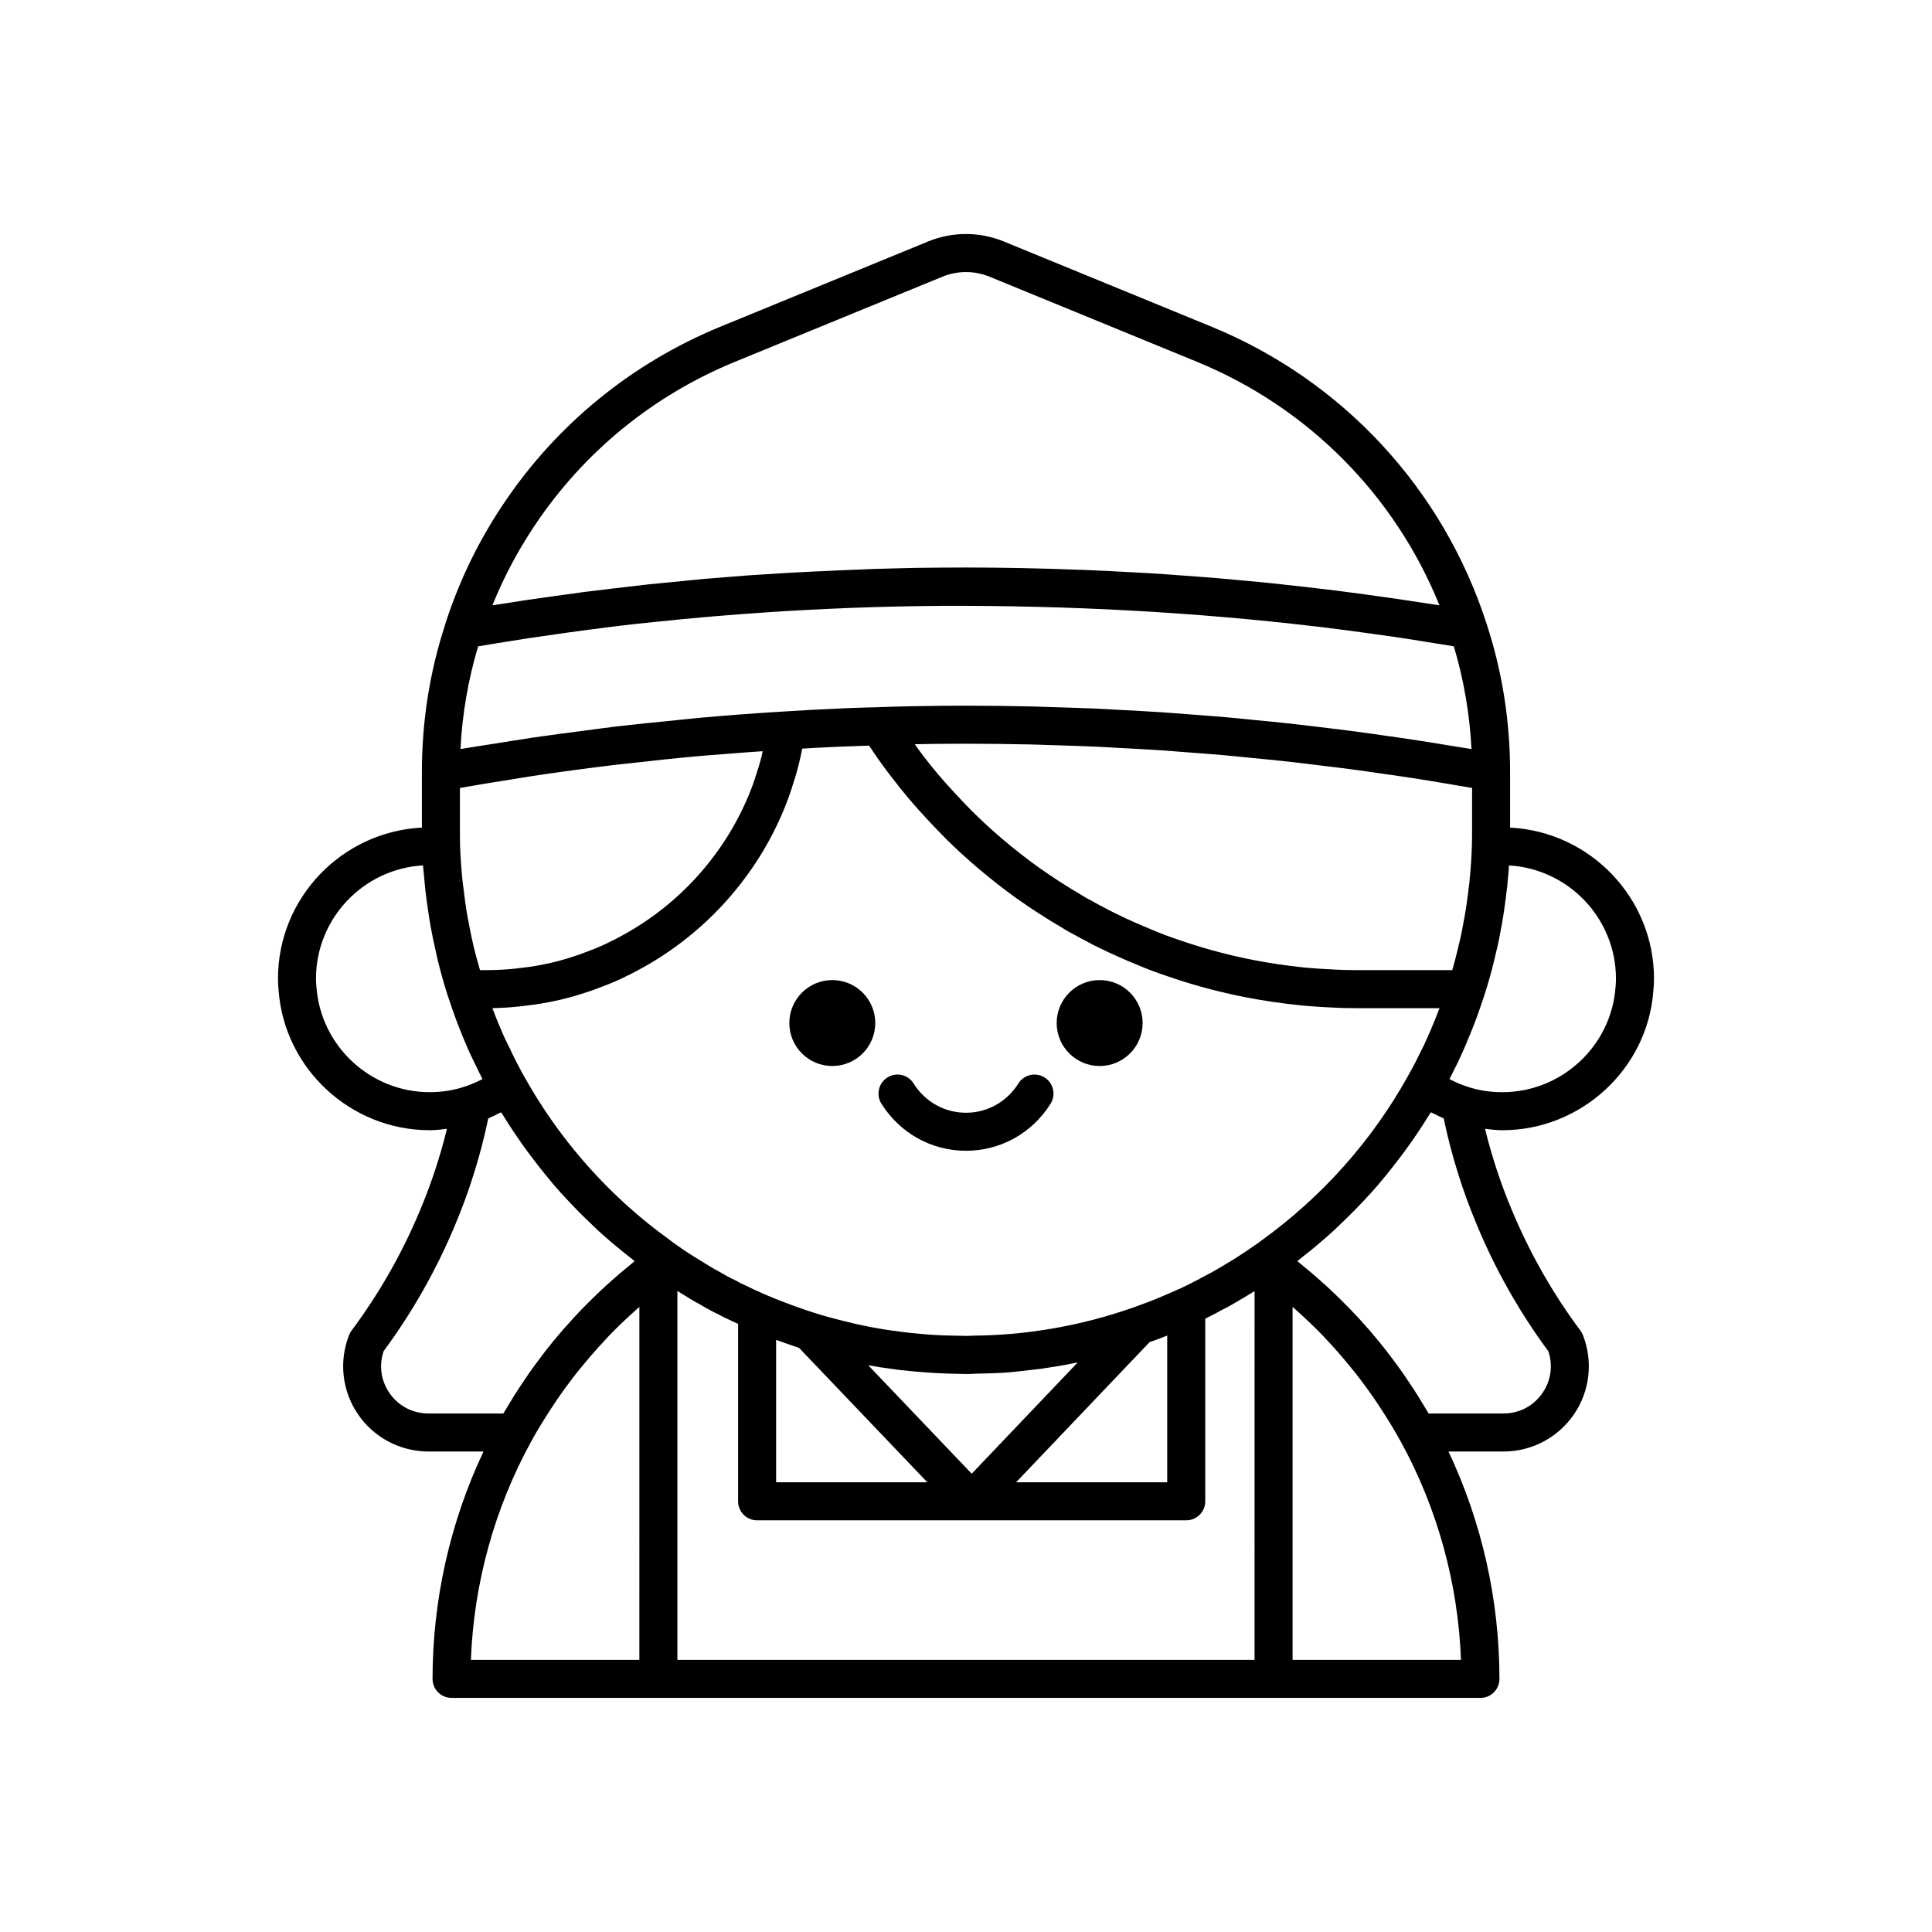 <?xml version="1.0" encoding="UTF-8"?>
<!-- Uploaded to: ICON Repo, www.svgrepo.com, Generator: ICON Repo Mixer Tools -->
<svg fill="#000000" width="800px" height="800px" version="1.1" viewBox="144 144 512 512" xmlns="http://www.w3.org/2000/svg">
 <g>
  <path d="m364.57 403.73c-6.289 0-11.387 5.098-11.387 11.387 0 6.289 5.098 11.387 11.387 11.387 6.289 0 11.387-5.098 11.387-11.387 0-6.289-5.098-11.387-11.387-11.387z"/>
  <path d="m435.42 403.73c-6.289 0-11.387 5.098-11.387 11.387 0 6.289 5.098 11.387 11.387 11.387s11.387-5.098 11.387-11.387c0-6.289-5.098-11.387-11.387-11.387z"/>
  <path d="m420.82 429.54c-2.352-1.477-5.461-0.762-6.945 1.594-3.039 4.859-8.23 7.758-13.879 7.758-5.652 0-10.844-2.898-13.879-7.754-1.473-2.363-4.574-3.086-6.941-1.598-2.363 1.477-3.074 4.586-1.598 6.941 4.891 7.816 13.273 12.488 22.422 12.488 9.141 0 17.523-4.668 22.422-12.48 1.469-2.363 0.758-5.473-1.602-6.949z"/>
  <path d="m544.19 363.32v-14.766c0-13.469-2.098-26.68-6.234-39.258-0.004-0.008-0.004-0.02-0.004-0.027-11.539-35.684-38.051-64.348-72.758-78.641l-54.973-22.551c-6.59-2.742-13.855-2.75-20.434-0.012l-54.992 22.559c-23.496 9.688-43.352 25.93-57.406 46.953-6.59 9.797-11.754 20.461-15.355 31.699-0.012 0.031-0.008 0.062-0.016 0.098-4.121 12.555-6.211 25.742-6.211 39.18v14.766c-21.207 1.086-38.141 18.605-38.141 40.047 0 1.145 0.062 2.231 0.168 3.148 1.555 20.746 19.145 37.004 40.039 37.004 1.551 0 3.062-0.195 4.574-0.367-1.824 7.457-4.254 14.793-7.258 21.895-4.707 11.227-10.773 21.855-18.035 31.59-0.266 0.359-0.488 0.754-0.648 1.172-2.734 6.961-1.855 14.805 2.356 20.98 4.215 6.184 11.207 9.879 18.707 9.879h14.566c-8.852 18.707-13.508 39.363-13.508 60.254 0 2.785 2.254 5.039 5.039 5.039h272.66c2.785 0 5.039-2.254 5.039-5.039 0-20.891-4.66-41.551-13.504-60.254h14.562c7.5 0 14.496-3.695 18.711-9.883 4.211-6.176 5.086-14.016 2.352-20.98-0.164-0.414-0.383-0.809-0.648-1.168-7.258-9.727-13.32-20.355-18.035-31.602-3.008-7.102-5.438-14.438-7.254-21.883 1.516 0.172 3.027 0.367 4.578 0.367 20.891 0 38.473-16.254 40.023-36.836 0.117-1.086 0.176-2.168 0.176-3.316-0.008-21.441-16.934-38.961-38.141-40.047zm-65.965 109.48c-0.395 0.34-0.797 0.605-1.184 0.867-0.156 0.105-0.273 0.188-0.465 0.32l-0.004 0.004c-0.016 0.012-0.059 0.043-0.066 0.043-1.332 0.953-2.723 1.863-4.184 2.805-0.602 0.41-1.199 0.773-1.801 1.141l-0.84 0.523c-0.98 0.59-1.957 1.176-2.945 1.75-1.125 0.676-2.254 1.309-3.758 2.051-0.664 0.395-1.352 0.742-2.043 1.098l-1.965 1c-0.762 0.383-1.566 0.781-2.504 1.207-0.078 0.031-0.164 0.043-0.242 0.078-1.543 0.723-2.984 1.328-4.438 1.945-0.738 0.312-1.438 0.625-2.273 0.934-0.945 0.379-1.934 0.758-2.875 1.086-0.031 0.012-0.082 0.035-0.121 0.051-0.688 0.25-1.402 0.543-2.074 0.77l-0.363 0.117c-0.062 0.023-0.125 0.039-0.188 0.062-3.344 1.16-6.715 2.191-10.117 3.078-0.051 0.012-0.098 0.023-0.145 0.035-3.414 0.887-6.852 1.629-10.309 2.234l-0.469 0.082c-3.449 0.594-6.922 1.055-10.406 1.371-0.141 0.012-0.289 0.02-0.43 0.031-3.262 0.285-6.539 0.434-9.824 0.473-0.414 0.02-0.82 0.008-1.238 0.055-0.164 0.02-0.348 0.02-0.543 0.02-0.582-0.004-1.09-0.023-1.645-0.031-2.789-0.023-5.566-0.117-8.328-0.309-0.5-0.027-1.055-0.074-1.652-0.133-2.816-0.23-5.621-0.543-8.402-0.949-0.227-0.039-0.457-0.055-0.684-0.098-0.109-0.023-0.234-0.031-0.352-0.043-3.098-0.477-6.164-1.066-9.203-1.758-0.172-0.055-0.344-0.113-0.527-0.152-0.352-0.074-0.703-0.164-1.059-0.246-2.867-0.691-5.719-1.438-8.527-2.32h-0.008c-0.004 0-0.008-0.004-0.008-0.004-1.77-0.547-3.547-1.18-5.32-1.816l-1.66-0.613c-0.32-0.102-0.625-0.227-0.934-0.348-1.801-0.691-3.606-1.398-5.387-2.176-0.062-0.027-0.121-0.059-0.184-0.086-1.543-0.656-3.094-1.359-4.894-2.269-0.727-0.305-1.457-0.641-2.141-1.062-0.184-0.109-0.367-0.211-0.566-0.297-1.387-0.625-2.773-1.398-4.356-2.332-1.699-0.898-3.301-1.891-5.031-2.981-1.969-1.191-4.059-2.488-6.027-3.938-0.051-0.035-0.453-0.309-0.5-0.344-0.402-0.277-0.832-0.555-1.605-1.195-3.926-2.816-7.703-5.863-11.305-9.117-9.012-8.129-16.941-17.543-23.453-27.848-1.301-2.059-2.543-4.156-3.731-6.281 0 0-0.004-0.004-0.004-0.004 0-0.004-0.004-0.008-0.008-0.012-1.438-2.559-2.711-5.055-3.891-7.598-0.84-1.629-1.633-3.312-2.332-5.031h-0.004c-0.039-0.109-0.09-0.211-0.137-0.316-0.707-1.645-1.387-3.371-2.062-5.16 2.488-0.043 4.969-0.207 7.434-0.477l3.715-0.461c4.906-0.703 9.676-1.844 14.023-3.344 0.812-0.25 1.559-0.508 2.07-0.723 0.758-0.27 1.512-0.547 2.242-0.836 2.242-0.84 4.383-1.785 6.102-2.672 0.762-0.336 1.445-0.703 2.148-1.082l0.434-0.23c17.047-8.953 30.688-23.582 38.387-41.164 1.324-2.977 2.449-6.051 3.281-8.906 0.496-1.438 0.879-2.867 1.285-4.41 0.371-1.5 0.707-3 1-4.473 1.188-0.07 2.387-0.137 3.586-0.203 2.113-0.117 4.238-0.227 6.406-0.316 2.516-0.105 5.098-0.191 7.715-0.27 0.363 0.543 0.73 1.086 1.094 1.613 1.785 2.652 3.492 5 5.152 7.086 2.844 3.75 5.922 7.375 9.41 11.078 1.496 1.598 2.992 3.191 4.562 4.766 5.652 5.606 11.922 10.906 18.781 15.871l3.191 2.199c1.309 0.891 2.672 1.777 4.004 2.617 1.371 0.895 2.793 1.742 4.074 2.496 1.402 0.898 2.863 1.742 4.082 2.348 1.043 0.602 2.144 1.207 3.07 1.664 1.215 0.664 2.441 1.324 3.484 1.797 1.691 0.848 3.387 1.637 5.059 2.371 1.766 0.777 3.527 1.555 5.25 2.242 2.488 1.062 5.039 2.016 7.59 2.867l2.219 0.754c6.16 2.043 12.543 3.703 18.957 4.949 4.481 0.875 9.227 1.574 14.867 2.164 2.449 0.203 4.859 0.395 7.254 0.488 2.566 0.156 5.141 0.211 7.766 0.211h21.297c-0.664 1.754-1.348 3.516-2.078 5.188-0.055 0.129-0.109 0.262-0.152 0.398l-0.906 2.062c-0.664 1.52-1.371 2.988-2.199 4.594-0.965 2.027-2.027 3.957-3.086 5.863-9.473 17.02-22.781 31.969-38.832 43.516zm-88.473 64.016h-40.074v-37.727c0.598 0.223 1.195 0.41 1.793 0.625l0.344 0.129c0.699 0.254 1.43 0.488 2.133 0.734 0.605 0.203 1.215 0.438 1.82 0.633l26.449 27.715zm-8.379-29.895c0.188 0.023 0.367 0.055 0.551 0.078l0.934 0.109c0.109 0.016 0.262 0.023 0.41 0.031 0.297 0.035 0.586 0.062 0.879 0.094 3.738 0.406 7.508 0.672 11.301 0.789 1.227 0.047 2.465 0.074 3.703 0.082 0.281 0 0.562 0.02 0.84 0.02 0.609 0 1.219-0.012 1.785-0.055 0.543-0.004 1.078-0.043 1.617-0.055 1.387-0.023 2.781-0.043 4.129-0.109 0.02 0 0.039-0.004 0.059-0.004h0.074c0.027 0 0.055-0.004 0.086-0.008 1.98-0.059 3.902-0.211 5.637-0.402 0.023 0 0.043-0.008 0.062-0.008 0.035-0.004 0.066-0.004 0.102-0.008 0.391-0.039 0.766-0.094 1.152-0.133 1.035-0.102 2.07-0.234 3.102-0.359 0.109-0.016 0.223-0.02 0.332-0.039 0.016-0.004 0.023-0.004 0.039-0.004 0.32-0.02 0.605-0.059 0.852-0.102 0.07-0.004 0.125-0.016 0.191-0.02 0.18-0.012 0.375-0.023 0.461-0.047 0.008 0 0.016-0.004 0.027-0.004 0.047-0.008 0.105-0.008 0.145-0.016 0.527-0.078 1.102-0.176 1.637-0.254 0.758-0.113 1.512-0.23 2.269-0.355 0.215-0.035 0.402-0.059 0.621-0.098l1.391-0.246c0.059-0.012 0.461-0.074 0.523-0.09 0.941-0.172 1.816-0.34 2.519-0.5 0.266-0.055 0.531-0.09 0.797-0.145l-28.086 29.488-19.812-20.766-7.606-7.973c0.777 0.141 1.562 0.242 2.344 0.371 0.344 0.062 0.641 0.133 1.02 0.195l0.004-0.016c0.172 0.031 0.348 0.055 0.523 0.074 0.242 0.047 0.492 0.062 0.734 0.105 0.887 0.129 1.766 0.262 2.652 0.375zm37.816 23.691 29.457-30.926c1.535-0.531 3.086-1.117 4.68-1.75v38.879h-40.043zm-153.16-188.1c0.473-9.293 2.043-18.418 4.68-27.227 3-0.512 6.012-0.992 9.027-1.465 1.461-0.227 2.922-0.484 4.383-0.699 1.375-0.211 2.801-0.391 4.188-0.598 4-0.582 8-1.164 12.016-1.684 0.098-0.008 0.199-0.008 0.297-0.02 5.473-0.75 10.934-1.395 16.453-1.949 10.363-1.102 20.77-1.984 31.207-2.672l3.367-0.215c3.473-0.211 6.949-0.387 10.426-0.551l1.609-0.078c1.867-0.098 3.738-0.18 5.625-0.246 8.07-0.312 16.152-0.484 24.234-0.551 33.312-0.133 66.602 1.609 99.367 5.488 0.648 0.078 1.297 0.148 1.941 0.23 4.488 0.543 8.957 1.148 13.422 1.773 1.691 0.238 3.387 0.461 5.078 0.711 3.559 0.523 7.098 1.094 10.641 1.668 1.766 0.285 3.531 0.562 5.289 0.859 2.637 8.809 4.207 17.934 4.68 27.23-1.961-0.34-3.93-0.629-5.894-0.953-2.672-0.438-5.34-0.883-8.016-1.293-3.055-0.473-6.117-0.906-9.18-1.344-2.625-0.371-5.246-0.754-7.871-1.098-3.125-0.414-6.258-0.785-9.387-1.16-2.574-0.309-5.144-0.629-7.723-0.91-3.207-0.352-6.414-0.66-9.625-0.973-2.512-0.246-5.019-0.508-7.535-0.727-3.301-0.289-6.602-0.531-9.902-0.777-2.43-0.184-4.856-0.387-7.285-0.547-3.461-0.23-6.922-0.402-10.383-0.582-2.269-0.121-4.539-0.266-6.809-0.367-3.816-0.168-7.633-0.273-11.445-0.387-1.918-0.055-3.832-0.145-5.746-0.188-5.723-0.125-11.445-0.195-17.16-0.195-2.242 0-4.41 0.012-6.512 0.027-6.059 0.051-11.559 0.176-16.637 0.371-0.027 0-0.051 0.004-0.078 0.004-2.648 0.055-5.301 0.145-8.355 0.254-0.672 0.027-1.359 0.078-2.031 0.105-4.711 0.195-9.32 0.43-13.824 0.73-0.188 0.012-0.367 0.016-0.555 0.031-0.004 0-0.012 0.004-0.016 0.004-7.379 0.438-14.785 0.992-22.195 1.652-2.504 0.223-5.012 0.52-7.519 0.766-4.945 0.488-9.895 0.973-14.844 1.555-2.922 0.344-5.84 0.762-8.762 1.141-4.531 0.586-9.062 1.168-13.59 1.836-3.102 0.457-6.195 0.977-9.293 1.473-3.25 0.516-6.512 0.98-9.758 1.543zm268.03 25.715c-0.098 2.746-0.242 5.453-0.551 8.43-0.039 0.777-0.121 1.512-0.289 2.633-0.09 1.012-0.23 1.984-0.383 3.059-0.145 1.137-0.328 2.32-0.527 3.492-0.145 0.875-0.281 1.703-0.492 2.723-0.281 1.551-0.555 3.106-0.941 4.644l-0.762 3.18c-0.355 1.484-0.746 2.938-1.16 4.383-0.031 0.105-0.066 0.219-0.098 0.324h-24.676c-2.414 0-4.781-0.043-7.258-0.195-2.356-0.094-4.629-0.281-7.074-0.477-4.969-0.527-9.426-1.18-13.629-2.004-5.996-1.168-11.961-2.723-17.711-4.625l-2.195-0.742c-0.012-0.004-0.023-0.008-0.035-0.012-2.281-0.766-4.566-1.617-6.894-2.609-1.707-0.688-3.371-1.418-5.055-2.16-1.531-0.668-3.066-1.391-4.773-2.242-1-0.449-1.988-1-3.16-1.633-0.922-0.457-1.836-0.965-2.953-1.598-1.156-0.582-2.312-1.246-3.578-2.051-1.301-0.766-2.594-1.535-3.918-2.402-1.312-0.82-2.566-1.648-3.769-2.461l-3.109-2.141c-6.293-4.555-12.164-9.52-17.426-14.742-1.473-1.477-2.898-3-4.328-4.531-3.246-3.449-6.102-6.809-8.797-10.363-0.734-0.922-1.391-1.922-2.094-2.879 0.152-0.004 0.301-0.008 0.457-0.012 1.637-0.031 3.332-0.055 5.059-0.074 0.41-0.004 0.805-0.012 1.219-0.016 2.203-0.02 4.473-0.031 6.832-0.031 5.68 0 11.367 0.066 17.059 0.191 1.852 0.039 3.703 0.125 5.555 0.18 3.844 0.113 7.688 0.219 11.535 0.391 2.195 0.098 4.387 0.242 6.582 0.359 3.504 0.188 7.008 0.359 10.512 0.59 2.32 0.156 4.641 0.355 6.965 0.531 3.379 0.254 6.762 0.496 10.141 0.797 2.363 0.211 4.723 0.461 7.086 0.695 3.332 0.324 6.664 0.641 9.992 1.008 2.406 0.266 4.805 0.574 7.207 0.863 3.277 0.395 6.551 0.777 9.824 1.211 2.445 0.324 4.887 0.691 7.328 1.039 3.215 0.457 6.43 0.91 9.637 1.41 2.488 0.387 4.969 0.812 7.453 1.223 2.418 0.398 4.832 0.801 7.246 1.227v11.156c-0.004 1.398-0.004 2.801-0.051 4.262zm-233.71 27.68c-0.699 0.277-1.352 0.512-2.238 0.836-0.461 0.191-0.926 0.34-1.578 0.547-3.898 1.348-8.043 2.336-12.234 2.938l-3.551 0.441c-2.543 0.281-5.164 0.422-7.809 0.422h-1.734c-0.301-1.035-0.602-2.066-0.875-3.109-0.301-1.141-0.609-2.277-0.879-3.43-0.414-1.766-0.766-3.547-1.109-5.336-0.211-1.105-0.445-2.207-0.629-3.32-0.32-1.945-0.566-3.906-0.805-5.871-0.117-0.973-0.273-1.941-0.371-2.918-0.293-2.945-0.504-5.902-0.609-8.883-0.043-1.457-0.043-2.863-0.043-4.266v-11.141c4.578-0.805 9.164-1.559 13.754-2.277 1.816-0.285 3.629-0.609 5.449-0.883 7.184-1.074 14.383-2.047 21.586-2.918 1.535-0.188 3.07-0.32 4.606-0.5 5.648-0.648 11.297-1.258 16.941-1.777 2.562-0.234 5.121-0.414 7.684-0.625 3.406-0.277 6.805-0.527 10.207-0.758-0.102 0.43-0.148 0.844-0.254 1.273-0.32 1.234-0.633 2.422-1.117 3.832-0.777 2.66-1.75 5.312-2.902 7.906-6.801 15.52-18.82 28.414-33.875 36.32l-0.523 0.281c-0.457 0.246-0.906 0.496-1.676 0.84-1.656 0.852-3.449 1.641-5.414 2.375zm-14.594-112.72c12.949-19.371 31.23-34.328 52.871-43.246l55.004-22.562c2.047-0.859 4.203-1.281 6.359-1.281 2.16 0 4.32 0.43 6.383 1.285l54.984 22.559c29.34 12.082 52.324 35.316 64.117 64.473-1.496-0.242-3-0.449-4.5-0.68-2.242-0.352-4.488-0.691-6.738-1.02-3.09-0.453-6.18-0.883-9.277-1.301-2.34-0.316-4.68-0.625-7.027-0.918-2.938-0.367-5.879-0.711-8.828-1.043-2.551-0.289-5.098-0.578-7.656-0.84-2.664-0.277-5.336-0.523-8.004-0.77-2.844-0.266-5.688-0.531-8.539-0.766-2.277-0.188-4.559-0.344-6.84-0.512-3.234-0.238-6.473-0.477-9.715-0.676-1.691-0.102-3.383-0.18-5.078-0.27-3.82-0.207-7.641-0.414-11.469-0.566-0.574-0.023-1.148-0.035-1.723-0.055-10.016-0.379-20.047-0.602-30.086-0.602-4.555 0-9.059 0.051-13.684 0.102l-5.836 0.148c-3.094 0.043-6.211 0.18-9.266 0.312-3.289 0.117-6.578 0.273-9.863 0.434l-1.312 0.051c-0.266 0.008-0.531 0.031-0.797 0.039-2.953 0.152-5.906 0.301-8.855 0.484l-8.137 0.52c-1.516 0.117-3.043 0.246-4.566 0.363-0.555 0.043-1.105 0.086-1.66 0.133-1.633 0.129-3.266 0.25-4.898 0.391-2.055 0.168-4.098 0.402-6.148 0.602-2.102 0.199-4.199 0.398-6.293 0.613-0.871 0.094-1.75 0.16-2.621 0.254-1.336 0.133-2.672 0.328-4.008 0.473-3.582 0.398-7.156 0.816-10.727 1.266-0.613 0.082-1.23 0.133-1.844 0.219-0.32 0.023-0.645 0.062-0.973 0.121-0.938 0.117-1.879 0.273-2.82 0.395-3.566 0.477-7.125 0.973-10.676 1.5-0.789 0.117-1.59 0.215-2.379 0.332-0.883 0.129-1.77 0.293-2.652 0.43-1.824 0.281-3.66 0.535-5.481 0.832 2.996-7.434 6.766-14.543 11.258-21.223zm-57.895 122.4c-0.078-0.723-0.121-1.453-0.121-2.223 0-15.988 12.566-29.105 28.359-30.027 0.066 1 0.203 1.988 0.289 2.984 0.113 1.289 0.227 2.574 0.371 3.856 0.219 1.938 0.496 3.859 0.793 5.781 0.184 1.188 0.348 2.379 0.562 3.559 0.379 2.109 0.832 4.191 1.305 6.273 0.219 0.965 0.402 1.938 0.641 2.894 0.754 3.031 1.59 6.039 2.539 9.004 1.531 4.688 3.078 8.852 4.746 12.727l0.004-0.004c0.02 0.059 0.043 0.113 0.074 0.168 0.797 1.949 1.688 3.844 2.543 5.496 0.582 1.262 1.215 2.559 1.891 3.879-0.035 0.016-0.062 0.043-0.098 0.059-1.344 0.703-2.754 1.309-4.227 1.816-0.055 0.02-0.098 0.047-0.152 0.062-0.004 0-0.008 0.004-0.012 0.004-2.992 1.023-6.188 1.539-9.504 1.539-15.648 0.004-28.824-12.156-30.004-27.848zm19.32 107.52c-2.25-3.297-2.789-7.293-1.516-11.039 7.559-10.23 13.883-21.367 18.805-33.105 3.902-9.219 6.898-18.82 8.93-28.574 0.855-0.359 1.676-0.773 2.496-1.188 0.191-0.098 0.391-0.176 0.578-0.273 0.102-0.055 0.215-0.098 0.316-0.152 0.145 0.238 0.32 0.453 0.465 0.691 2.031 3.301 4.195 6.516 6.484 9.637 0.449 0.613 0.906 1.211 1.367 1.812 2.383 3.148 4.856 6.219 7.477 9.152 0.234 0.262 0.48 0.504 0.719 0.766 2.566 2.828 5.246 5.531 8.012 8.129 0.398 0.375 0.781 0.762 1.184 1.133 2.844 2.609 5.797 5.062 8.82 7.402 0.297 0.23 0.566 0.5 0.867 0.73-0.527 0.418-1.031 0.867-1.555 1.289-0.719 0.586-1.43 1.176-2.137 1.773-1.145 0.969-2.269 1.961-3.379 2.969-0.68 0.617-1.363 1.23-2.031 1.859-1.125 1.059-2.223 2.144-3.312 3.242-0.609 0.613-1.234 1.215-1.832 1.844-1.207 1.258-2.375 2.551-3.531 3.852-0.441 0.496-0.898 0.973-1.332 1.473-1.562 1.805-3.082 3.648-4.551 5.527-0.352 0.449-0.676 0.914-1.02 1.367-1.105 1.453-2.199 2.914-3.246 4.406-0.516 0.734-1 1.484-1.5 2.227-0.84 1.25-1.676 2.5-2.477 3.773-0.512 0.816-1 1.645-1.496 2.469-0.461 0.766-0.945 1.52-1.391 2.293h-19.824c-4.234-0.004-8.02-2-10.391-5.484zm37.578 12.93c1.637-3.008 3.445-5.926 5.32-8.797 0.387-0.59 0.766-1.18 1.16-1.762 1.852-2.731 3.801-5.398 5.856-7.984 0.434-0.543 0.883-1.066 1.324-1.605 1.895-2.309 3.859-4.555 5.902-6.731 0.379-0.402 0.734-0.82 1.121-1.219 2.269-2.356 4.644-4.602 7.082-6.777 0.305-0.273 0.613-0.539 0.918-0.809l-0.004 93.531h-44.645c0.777-20.285 6.258-40.18 15.965-57.848zm38.758-39.91c0.246 0.152 0.492 0.301 0.734 0.449 1.875 1.18 3.695 2.297 5.391 3.184 1.777 1.066 3.375 1.922 4.871 2.613 1.039 0.613 2.102 1.121 2.875 1.434 0.707 0.363 1.477 0.688 2.215 1.035v47.02c0 2.785 2.254 5.039 5.039 5.039h113.72c2.785 0 5.039-2.254 5.039-5.039v-48.402c0.031-0.016 0.066-0.031 0.098-0.047l2.016-1.027c0.875-0.449 1.746-0.895 2.203-1.191 1.398-0.668 2.789-1.453 4.121-2.25 0.988-0.57 2.016-1.188 3.121-1.855l0.828-0.512c0.23-0.137 0.457-0.281 0.684-0.418l-0.004 97.727h-152.95zm163.03 97.758v-93.539c0.254 0.223 0.508 0.441 0.758 0.668 2.547 2.269 5.031 4.617 7.402 7.082 0.195 0.207 0.379 0.422 0.574 0.629 2.246 2.367 4.391 4.832 6.453 7.359 0.363 0.441 0.734 0.879 1.09 1.324 2.09 2.629 4.07 5.34 5.949 8.117 0.375 0.555 0.738 1.121 1.105 1.684 1.879 2.867 3.68 5.789 5.32 8.789 0.008 0.012 0.016 0.023 0.023 0.039 0 0.004 0.004 0.004 0.004 0.008 0.004 0.004 0.004 0.004 0.004 0.008 9.699 17.656 15.172 37.551 15.949 57.828zm67.77-81.816c1.273 3.75 0.738 7.738-1.512 11.039-2.375 3.484-6.16 5.481-10.387 5.481h-19.816c-0.441-0.766-0.922-1.508-1.375-2.266-0.5-0.832-0.992-1.664-1.508-2.484-0.828-1.32-1.695-2.617-2.566-3.91-0.465-0.688-0.914-1.379-1.387-2.059-1.215-1.734-2.477-3.434-3.766-5.109-0.16-0.207-0.309-0.422-0.469-0.629-1.543-1.977-3.137-3.91-4.777-5.801-0.02-0.023-0.039-0.043-0.059-0.066-1.582-1.82-3.215-3.59-4.883-5.324-0.289-0.301-0.586-0.586-0.875-0.883-1.41-1.438-2.84-2.848-4.305-4.219-0.438-0.406-0.879-0.805-1.32-1.207-1.316-1.199-2.648-2.375-4.004-3.519-0.613-0.52-1.23-1.027-1.852-1.535-0.551-0.445-1.082-0.918-1.637-1.355 0.297-0.227 0.562-0.492 0.859-0.723 3.027-2.356 5.969-4.816 8.805-7.418 0.465-0.426 0.906-0.871 1.367-1.305 2.766-2.606 5.445-5.309 8-8.133 0.199-0.219 0.41-0.422 0.605-0.641 2.625-2.934 5.094-6.008 7.473-9.148 0.461-0.605 0.922-1.207 1.371-1.82 2.262-3.09 4.406-6.266 6.41-9.527 0.156-0.254 0.344-0.488 0.5-0.742 0.09 0.047 0.188 0.086 0.277 0.133 0.234 0.121 0.477 0.223 0.715 0.34 0.789 0.398 1.578 0.801 2.398 1.145 2.023 9.738 5.023 19.336 8.926 28.562 4.914 11.766 11.238 22.906 18.789 33.125zm17.797-96.309c-1.172 15.523-14.344 27.684-29.992 27.684-3.316 0-6.516-0.516-9.516-1.543-1.52-0.512-2.969-1.145-4.359-1.867-0.039-0.02-0.07-0.047-0.109-0.066 0.359-0.691 0.703-1.383 1.031-2.07 0.855-1.656 1.652-3.312 2.41-5.031l1.051-2.406c0.055-0.133 0.109-0.27 0.156-0.414 0.887-2.043 1.723-4.172 2.523-6.328 0.637-1.723 1.238-3.516 1.922-5.555 0.016-0.051 0.035-0.098 0.051-0.145 0.035-0.098 0.062-0.18 0.094-0.281 0.008-0.02 0.012-0.035 0.02-0.059 0.988-3.078 1.812-6.004 2.519-8.941l0.742-3.113c0.434-1.719 0.758-3.488 1.047-5.121 0.223-1.043 0.391-2.027 0.547-3.031 0.211-1.277 0.43-2.613 0.57-3.789 0.164-1.145 0.324-2.293 0.391-3.148 0.184-1.141 0.305-2.219 0.34-3.086 0.148-1.363 0.262-2.731 0.348-4.102 15.785 0.922 28.344 14.031 28.344 30.023 0.004 0.77-0.035 1.5-0.129 2.391z"/>
 </g>
</svg>